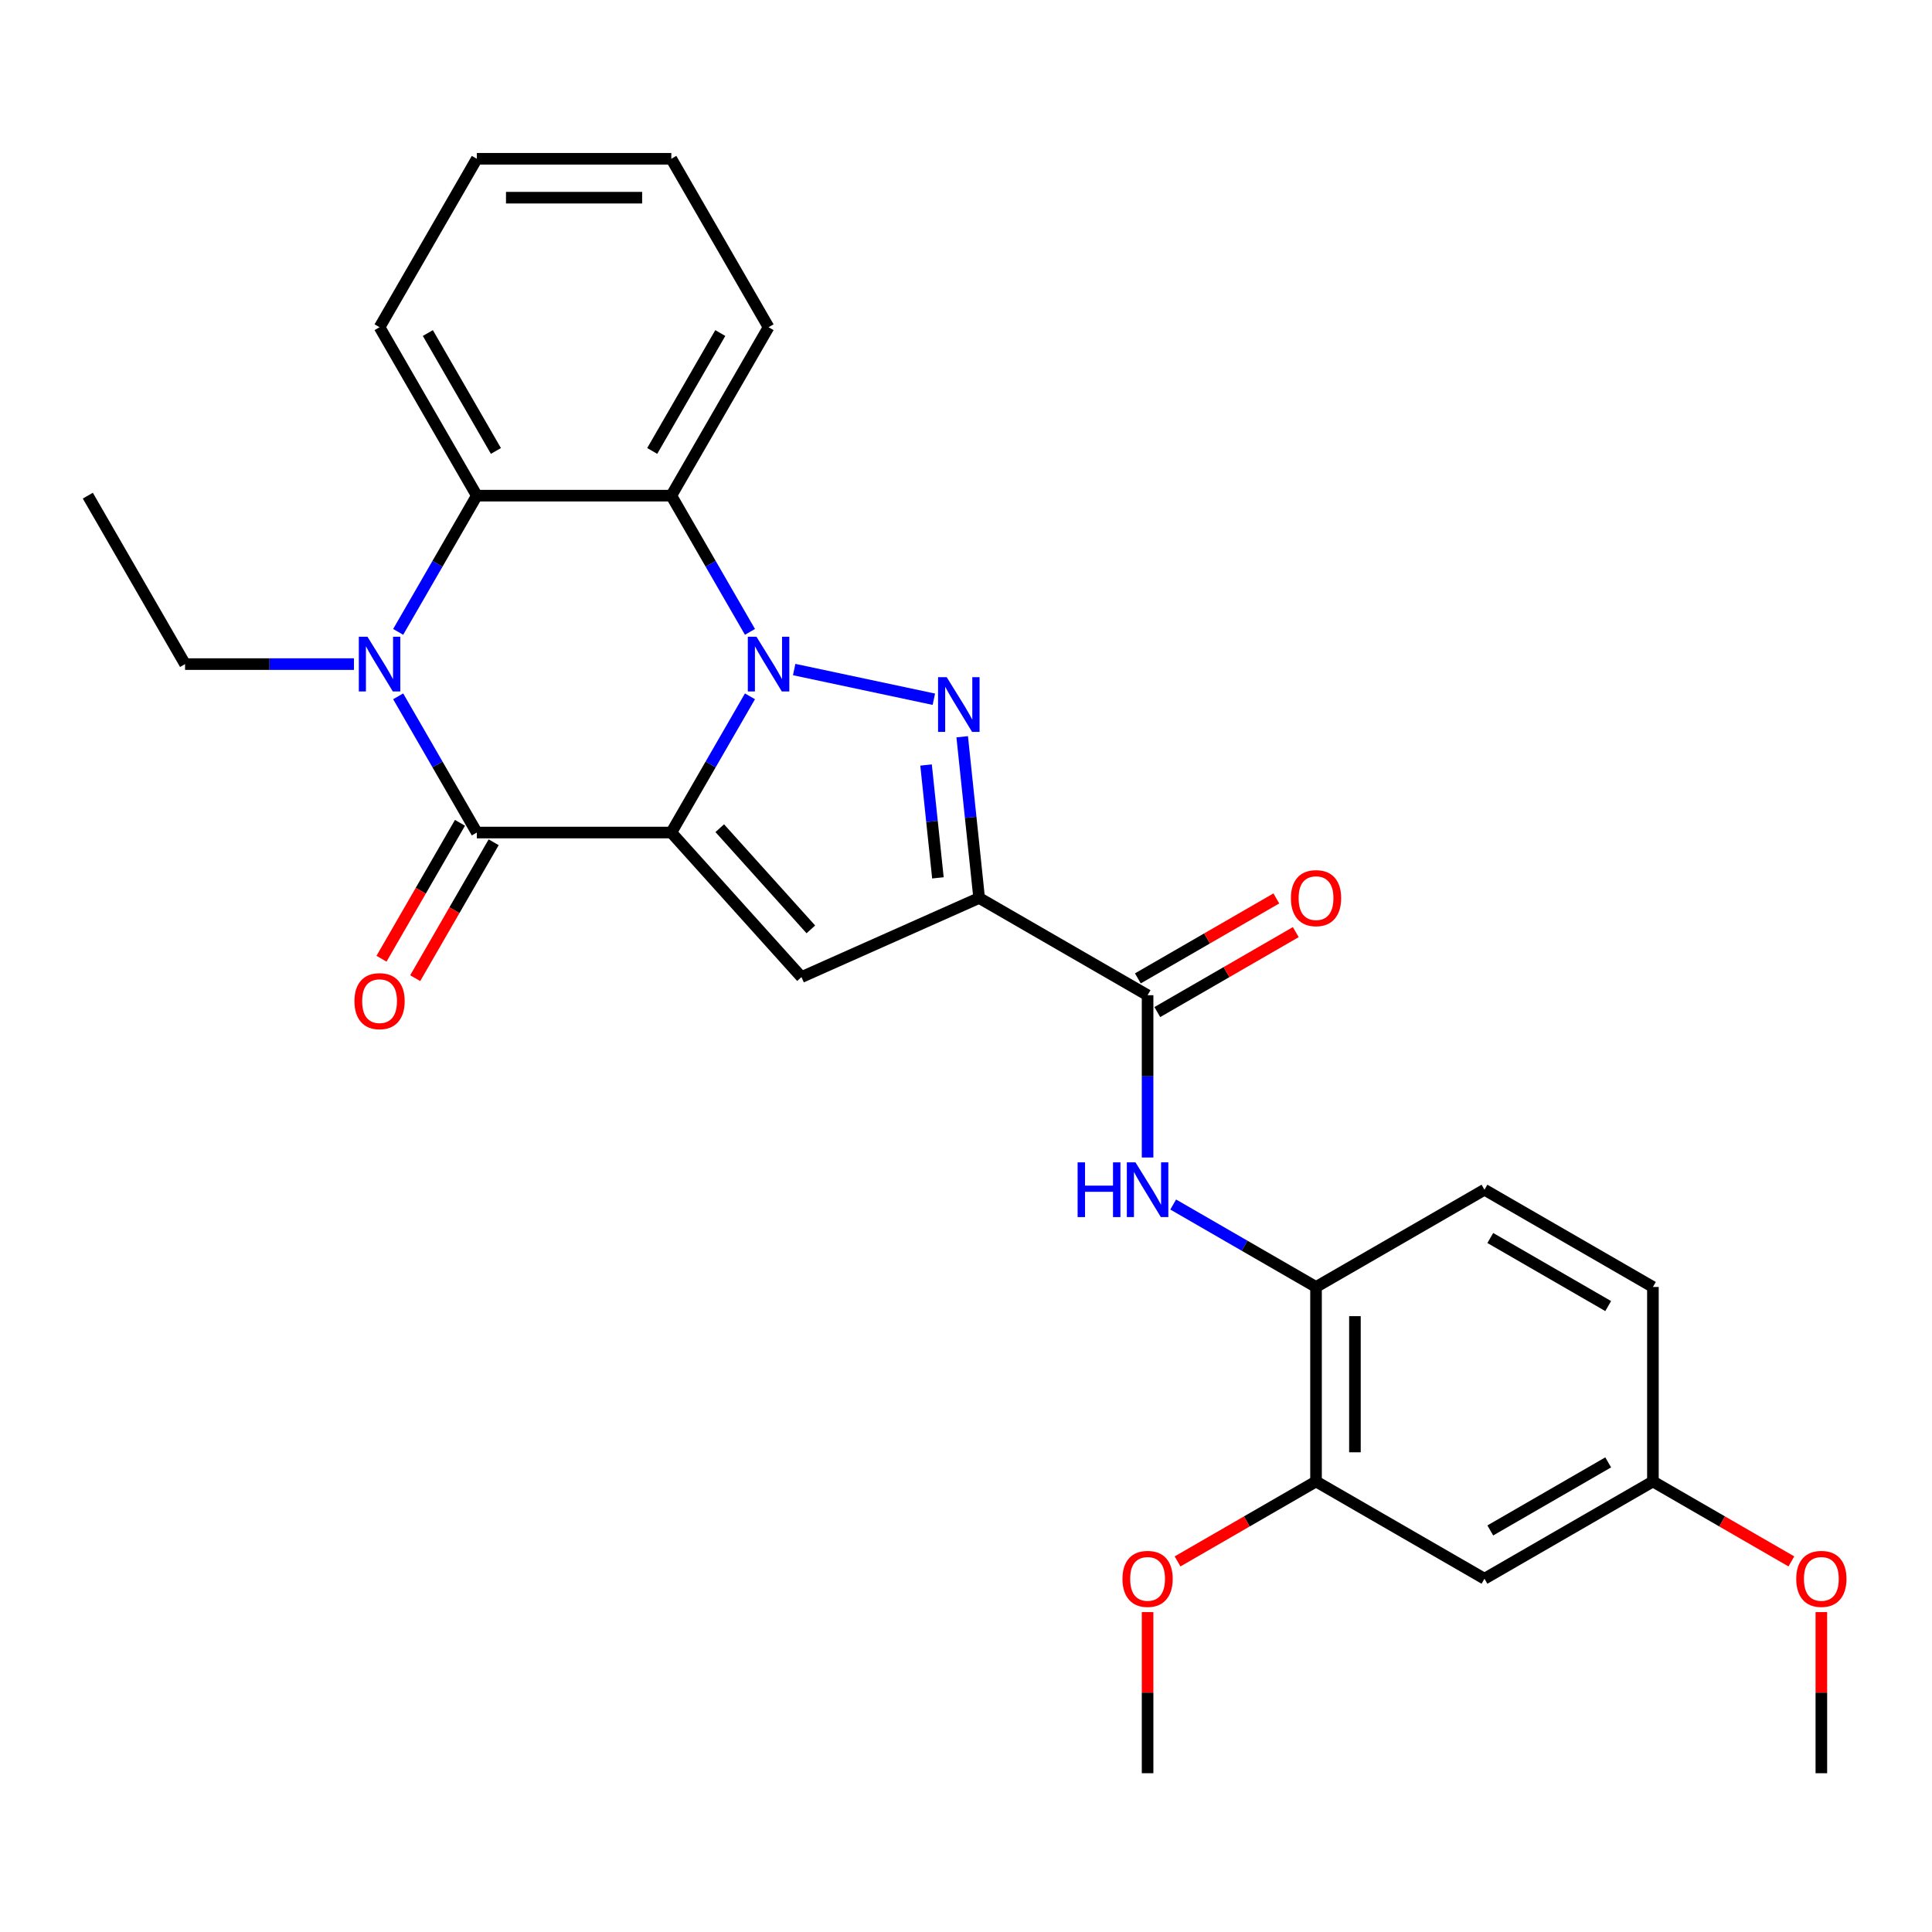 <?xml version='1.0' encoding='iso-8859-1'?>
<svg version='1.1' baseProfile='full'
              xmlns='http://www.w3.org/2000/svg'
                      xmlns:rdkit='http://www.rdkit.org/xml'
                      xmlns:xlink='http://www.w3.org/1999/xlink'
                  xml:space='preserve'
width='1000px' height='1000px' viewBox='0 0 1000 1000'>
<!-- END OF HEADER -->
<rect style='opacity:1.0;fill:#FFFFFF;stroke:none' width='1000' height='1000' x='0' y='0'> </rect>
<path class='bond-0' d='M 347.472,430.923 L 367.826,395.669' style='fill:none;fill-rule:evenodd;stroke:#000000;stroke-width:6px;stroke-linecap:butt;stroke-linejoin:miter;stroke-opacity:1' />
<path class='bond-0' d='M 367.826,395.669 L 388.18,360.415' style='fill:none;fill-rule:evenodd;stroke:#0000FF;stroke-width:6px;stroke-linecap:butt;stroke-linejoin:miter;stroke-opacity:1' />
<path class='bond-2' d='M 347.472,430.923 L 246.8,430.923' style='fill:none;fill-rule:evenodd;stroke:#000000;stroke-width:6px;stroke-linecap:butt;stroke-linejoin:miter;stroke-opacity:1' />
<path class='bond-4' d='M 347.472,430.923 L 414.835,505.737' style='fill:none;fill-rule:evenodd;stroke:#000000;stroke-width:6px;stroke-linecap:butt;stroke-linejoin:miter;stroke-opacity:1' />
<path class='bond-4' d='M 372.54,428.673 L 419.694,481.043' style='fill:none;fill-rule:evenodd;stroke:#000000;stroke-width:6px;stroke-linecap:butt;stroke-linejoin:miter;stroke-opacity:1' />
<path class='bond-1' d='M 411.065,346.556 L 483.363,361.923' style='fill:none;fill-rule:evenodd;stroke:#0000FF;stroke-width:6px;stroke-linecap:butt;stroke-linejoin:miter;stroke-opacity:1' />
<path class='bond-6' d='M 388.18,327.061 L 367.826,291.807' style='fill:none;fill-rule:evenodd;stroke:#0000FF;stroke-width:6px;stroke-linecap:butt;stroke-linejoin:miter;stroke-opacity:1' />
<path class='bond-6' d='M 367.826,291.807 L 347.472,256.553' style='fill:none;fill-rule:evenodd;stroke:#000000;stroke-width:6px;stroke-linecap:butt;stroke-linejoin:miter;stroke-opacity:1' />
<path class='bond-28' d='M 498.034,381.346 L 502.419,423.068' style='fill:none;fill-rule:evenodd;stroke:#0000FF;stroke-width:6px;stroke-linecap:butt;stroke-linejoin:miter;stroke-opacity:1' />
<path class='bond-28' d='M 502.419,423.068 L 506.804,464.79' style='fill:none;fill-rule:evenodd;stroke:#000000;stroke-width:6px;stroke-linecap:butt;stroke-linejoin:miter;stroke-opacity:1' />
<path class='bond-28' d='M 479.325,395.967 L 482.395,425.173' style='fill:none;fill-rule:evenodd;stroke:#0000FF;stroke-width:6px;stroke-linecap:butt;stroke-linejoin:miter;stroke-opacity:1' />
<path class='bond-28' d='M 482.395,425.173 L 485.465,454.378' style='fill:none;fill-rule:evenodd;stroke:#000000;stroke-width:6px;stroke-linecap:butt;stroke-linejoin:miter;stroke-opacity:1' />
<path class='bond-5' d='M 246.8,430.923 L 226.446,395.669' style='fill:none;fill-rule:evenodd;stroke:#000000;stroke-width:6px;stroke-linecap:butt;stroke-linejoin:miter;stroke-opacity:1' />
<path class='bond-5' d='M 226.446,395.669 L 206.092,360.415' style='fill:none;fill-rule:evenodd;stroke:#0000FF;stroke-width:6px;stroke-linecap:butt;stroke-linejoin:miter;stroke-opacity:1' />
<path class='bond-13' d='M 238.081,425.89 L 217.773,461.064' style='fill:none;fill-rule:evenodd;stroke:#000000;stroke-width:6px;stroke-linecap:butt;stroke-linejoin:miter;stroke-opacity:1' />
<path class='bond-13' d='M 217.773,461.064 L 197.466,496.238' style='fill:none;fill-rule:evenodd;stroke:#FF0000;stroke-width:6px;stroke-linecap:butt;stroke-linejoin:miter;stroke-opacity:1' />
<path class='bond-13' d='M 255.518,435.957 L 235.21,471.131' style='fill:none;fill-rule:evenodd;stroke:#000000;stroke-width:6px;stroke-linecap:butt;stroke-linejoin:miter;stroke-opacity:1' />
<path class='bond-13' d='M 235.21,471.131 L 214.903,506.305' style='fill:none;fill-rule:evenodd;stroke:#FF0000;stroke-width:6px;stroke-linecap:butt;stroke-linejoin:miter;stroke-opacity:1' />
<path class='bond-3' d='M 506.804,464.79 L 414.835,505.737' style='fill:none;fill-rule:evenodd;stroke:#000000;stroke-width:6px;stroke-linecap:butt;stroke-linejoin:miter;stroke-opacity:1' />
<path class='bond-8' d='M 506.804,464.79 L 593.989,515.127' style='fill:none;fill-rule:evenodd;stroke:#000000;stroke-width:6px;stroke-linecap:butt;stroke-linejoin:miter;stroke-opacity:1' />
<path class='bond-7' d='M 206.092,327.061 L 226.446,291.807' style='fill:none;fill-rule:evenodd;stroke:#0000FF;stroke-width:6px;stroke-linecap:butt;stroke-linejoin:miter;stroke-opacity:1' />
<path class='bond-7' d='M 226.446,291.807 L 246.8,256.553' style='fill:none;fill-rule:evenodd;stroke:#000000;stroke-width:6px;stroke-linecap:butt;stroke-linejoin:miter;stroke-opacity:1' />
<path class='bond-17' d='M 183.207,343.738 L 139.499,343.738' style='fill:none;fill-rule:evenodd;stroke:#0000FF;stroke-width:6px;stroke-linecap:butt;stroke-linejoin:miter;stroke-opacity:1' />
<path class='bond-17' d='M 139.499,343.738 L 95.791,343.738' style='fill:none;fill-rule:evenodd;stroke:#000000;stroke-width:6px;stroke-linecap:butt;stroke-linejoin:miter;stroke-opacity:1' />
<path class='bond-18' d='M 347.472,256.553 L 397.809,169.368' style='fill:none;fill-rule:evenodd;stroke:#000000;stroke-width:6px;stroke-linecap:butt;stroke-linejoin:miter;stroke-opacity:1' />
<path class='bond-18' d='M 337.586,233.408 L 372.821,172.379' style='fill:none;fill-rule:evenodd;stroke:#000000;stroke-width:6px;stroke-linecap:butt;stroke-linejoin:miter;stroke-opacity:1' />
<path class='bond-29' d='M 347.472,256.553 L 246.8,256.553' style='fill:none;fill-rule:evenodd;stroke:#000000;stroke-width:6px;stroke-linecap:butt;stroke-linejoin:miter;stroke-opacity:1' />
<path class='bond-21' d='M 246.8,256.553 L 196.463,169.368' style='fill:none;fill-rule:evenodd;stroke:#000000;stroke-width:6px;stroke-linecap:butt;stroke-linejoin:miter;stroke-opacity:1' />
<path class='bond-21' d='M 256.686,233.408 L 221.451,172.379' style='fill:none;fill-rule:evenodd;stroke:#000000;stroke-width:6px;stroke-linecap:butt;stroke-linejoin:miter;stroke-opacity:1' />
<path class='bond-9' d='M 593.989,515.127 L 593.989,557.124' style='fill:none;fill-rule:evenodd;stroke:#000000;stroke-width:6px;stroke-linecap:butt;stroke-linejoin:miter;stroke-opacity:1' />
<path class='bond-9' d='M 593.989,557.124 L 593.989,599.122' style='fill:none;fill-rule:evenodd;stroke:#0000FF;stroke-width:6px;stroke-linecap:butt;stroke-linejoin:miter;stroke-opacity:1' />
<path class='bond-14' d='M 599.023,523.845 L 634.857,503.156' style='fill:none;fill-rule:evenodd;stroke:#000000;stroke-width:6px;stroke-linecap:butt;stroke-linejoin:miter;stroke-opacity:1' />
<path class='bond-14' d='M 634.857,503.156 L 670.691,482.467' style='fill:none;fill-rule:evenodd;stroke:#FF0000;stroke-width:6px;stroke-linecap:butt;stroke-linejoin:miter;stroke-opacity:1' />
<path class='bond-14' d='M 588.956,506.408 L 624.79,485.719' style='fill:none;fill-rule:evenodd;stroke:#000000;stroke-width:6px;stroke-linecap:butt;stroke-linejoin:miter;stroke-opacity:1' />
<path class='bond-14' d='M 624.79,485.719 L 660.624,465.03' style='fill:none;fill-rule:evenodd;stroke:#FF0000;stroke-width:6px;stroke-linecap:butt;stroke-linejoin:miter;stroke-opacity:1' />
<path class='bond-10' d='M 607.246,623.453 L 644.21,644.794' style='fill:none;fill-rule:evenodd;stroke:#0000FF;stroke-width:6px;stroke-linecap:butt;stroke-linejoin:miter;stroke-opacity:1' />
<path class='bond-10' d='M 644.21,644.794 L 681.174,666.135' style='fill:none;fill-rule:evenodd;stroke:#000000;stroke-width:6px;stroke-linecap:butt;stroke-linejoin:miter;stroke-opacity:1' />
<path class='bond-11' d='M 681.174,666.135 L 681.174,766.808' style='fill:none;fill-rule:evenodd;stroke:#000000;stroke-width:6px;stroke-linecap:butt;stroke-linejoin:miter;stroke-opacity:1' />
<path class='bond-11' d='M 701.309,681.236 L 701.309,751.707' style='fill:none;fill-rule:evenodd;stroke:#000000;stroke-width:6px;stroke-linecap:butt;stroke-linejoin:miter;stroke-opacity:1' />
<path class='bond-15' d='M 681.174,666.135 L 768.359,615.799' style='fill:none;fill-rule:evenodd;stroke:#000000;stroke-width:6px;stroke-linecap:butt;stroke-linejoin:miter;stroke-opacity:1' />
<path class='bond-12' d='M 681.174,766.808 L 768.359,817.144' style='fill:none;fill-rule:evenodd;stroke:#000000;stroke-width:6px;stroke-linecap:butt;stroke-linejoin:miter;stroke-opacity:1' />
<path class='bond-20' d='M 681.174,766.808 L 645.34,787.497' style='fill:none;fill-rule:evenodd;stroke:#000000;stroke-width:6px;stroke-linecap:butt;stroke-linejoin:miter;stroke-opacity:1' />
<path class='bond-20' d='M 645.34,787.497 L 609.506,808.186' style='fill:none;fill-rule:evenodd;stroke:#FF0000;stroke-width:6px;stroke-linecap:butt;stroke-linejoin:miter;stroke-opacity:1' />
<path class='bond-31' d='M 768.359,817.144 L 855.544,766.808' style='fill:none;fill-rule:evenodd;stroke:#000000;stroke-width:6px;stroke-linecap:butt;stroke-linejoin:miter;stroke-opacity:1' />
<path class='bond-31' d='M 771.37,792.157 L 832.399,756.921' style='fill:none;fill-rule:evenodd;stroke:#000000;stroke-width:6px;stroke-linecap:butt;stroke-linejoin:miter;stroke-opacity:1' />
<path class='bond-19' d='M 768.359,615.799 L 855.544,666.135' style='fill:none;fill-rule:evenodd;stroke:#000000;stroke-width:6px;stroke-linecap:butt;stroke-linejoin:miter;stroke-opacity:1' />
<path class='bond-19' d='M 771.37,640.787 L 832.399,676.022' style='fill:none;fill-rule:evenodd;stroke:#000000;stroke-width:6px;stroke-linecap:butt;stroke-linejoin:miter;stroke-opacity:1' />
<path class='bond-16' d='M 855.544,766.808 L 855.544,666.135' style='fill:none;fill-rule:evenodd;stroke:#000000;stroke-width:6px;stroke-linecap:butt;stroke-linejoin:miter;stroke-opacity:1' />
<path class='bond-22' d='M 855.544,766.808 L 891.378,787.497' style='fill:none;fill-rule:evenodd;stroke:#000000;stroke-width:6px;stroke-linecap:butt;stroke-linejoin:miter;stroke-opacity:1' />
<path class='bond-22' d='M 891.378,787.497 L 927.212,808.186' style='fill:none;fill-rule:evenodd;stroke:#FF0000;stroke-width:6px;stroke-linecap:butt;stroke-linejoin:miter;stroke-opacity:1' />
<path class='bond-25' d='M 95.791,343.738 L 45.455,256.553' style='fill:none;fill-rule:evenodd;stroke:#000000;stroke-width:6px;stroke-linecap:butt;stroke-linejoin:miter;stroke-opacity:1' />
<path class='bond-26' d='M 397.809,169.368 L 347.472,82.183' style='fill:none;fill-rule:evenodd;stroke:#000000;stroke-width:6px;stroke-linecap:butt;stroke-linejoin:miter;stroke-opacity:1' />
<path class='bond-23' d='M 593.989,834.421 L 593.989,876.119' style='fill:none;fill-rule:evenodd;stroke:#FF0000;stroke-width:6px;stroke-linecap:butt;stroke-linejoin:miter;stroke-opacity:1' />
<path class='bond-23' d='M 593.989,876.119 L 593.989,917.817' style='fill:none;fill-rule:evenodd;stroke:#000000;stroke-width:6px;stroke-linecap:butt;stroke-linejoin:miter;stroke-opacity:1' />
<path class='bond-27' d='M 196.463,169.368 L 246.8,82.183' style='fill:none;fill-rule:evenodd;stroke:#000000;stroke-width:6px;stroke-linecap:butt;stroke-linejoin:miter;stroke-opacity:1' />
<path class='bond-24' d='M 942.729,834.421 L 942.729,876.119' style='fill:none;fill-rule:evenodd;stroke:#FF0000;stroke-width:6px;stroke-linecap:butt;stroke-linejoin:miter;stroke-opacity:1' />
<path class='bond-24' d='M 942.729,876.119 L 942.729,917.817' style='fill:none;fill-rule:evenodd;stroke:#000000;stroke-width:6px;stroke-linecap:butt;stroke-linejoin:miter;stroke-opacity:1' />
<path class='bond-30' d='M 347.472,82.183 L 246.8,82.183' style='fill:none;fill-rule:evenodd;stroke:#000000;stroke-width:6px;stroke-linecap:butt;stroke-linejoin:miter;stroke-opacity:1' />
<path class='bond-30' d='M 332.371,102.318 L 261.901,102.318' style='fill:none;fill-rule:evenodd;stroke:#000000;stroke-width:6px;stroke-linecap:butt;stroke-linejoin:miter;stroke-opacity:1' />
<path  class='atom-1' d='M 391.549 329.578
L 400.829 344.578
Q 401.749 346.058, 403.229 348.738
Q 404.709 351.418, 404.789 351.578
L 404.789 329.578
L 408.549 329.578
L 408.549 357.898
L 404.669 357.898
L 394.709 341.498
Q 393.549 339.578, 392.309 337.378
Q 391.109 335.178, 390.749 334.498
L 390.749 357.898
L 387.069 357.898
L 387.069 329.578
L 391.549 329.578
' fill='#0000FF'/>
<path  class='atom-2' d='M 490.021 350.509
L 499.301 365.509
Q 500.221 366.989, 501.701 369.669
Q 503.181 372.349, 503.261 372.509
L 503.261 350.509
L 507.021 350.509
L 507.021 378.829
L 503.141 378.829
L 493.181 362.429
Q 492.021 360.509, 490.781 358.309
Q 489.581 356.109, 489.221 355.429
L 489.221 378.829
L 485.541 378.829
L 485.541 350.509
L 490.021 350.509
' fill='#0000FF'/>
<path  class='atom-6' d='M 190.203 329.578
L 199.483 344.578
Q 200.403 346.058, 201.883 348.738
Q 203.363 351.418, 203.443 351.578
L 203.443 329.578
L 207.203 329.578
L 207.203 357.898
L 203.323 357.898
L 193.363 341.498
Q 192.203 339.578, 190.963 337.378
Q 189.763 335.178, 189.403 334.498
L 189.403 357.898
L 185.723 357.898
L 185.723 329.578
L 190.203 329.578
' fill='#0000FF'/>
<path  class='atom-10' d='M 557.769 601.639
L 561.609 601.639
L 561.609 613.679
L 576.089 613.679
L 576.089 601.639
L 579.929 601.639
L 579.929 629.959
L 576.089 629.959
L 576.089 616.879
L 561.609 616.879
L 561.609 629.959
L 557.769 629.959
L 557.769 601.639
' fill='#0000FF'/>
<path  class='atom-10' d='M 587.729 601.639
L 597.009 616.639
Q 597.929 618.119, 599.409 620.799
Q 600.889 623.479, 600.969 623.639
L 600.969 601.639
L 604.729 601.639
L 604.729 629.959
L 600.849 629.959
L 590.889 613.559
Q 589.729 611.639, 588.489 609.439
Q 587.289 607.239, 586.929 606.559
L 586.929 629.959
L 583.249 629.959
L 583.249 601.639
L 587.729 601.639
' fill='#0000FF'/>
<path  class='atom-14' d='M 183.463 518.188
Q 183.463 511.388, 186.823 507.588
Q 190.183 503.788, 196.463 503.788
Q 202.743 503.788, 206.103 507.588
Q 209.463 511.388, 209.463 518.188
Q 209.463 525.068, 206.063 528.988
Q 202.663 532.868, 196.463 532.868
Q 190.223 532.868, 186.823 528.988
Q 183.463 525.108, 183.463 518.188
M 196.463 529.668
Q 200.783 529.668, 203.103 526.788
Q 205.463 523.868, 205.463 518.188
Q 205.463 512.628, 203.103 509.828
Q 200.783 506.988, 196.463 506.988
Q 192.143 506.988, 189.783 509.788
Q 187.463 512.588, 187.463 518.188
Q 187.463 523.908, 189.783 526.788
Q 192.143 529.668, 196.463 529.668
' fill='#FF0000'/>
<path  class='atom-15' d='M 668.174 464.87
Q 668.174 458.07, 671.534 454.27
Q 674.894 450.47, 681.174 450.47
Q 687.454 450.47, 690.814 454.27
Q 694.174 458.07, 694.174 464.87
Q 694.174 471.75, 690.774 475.67
Q 687.374 479.55, 681.174 479.55
Q 674.934 479.55, 671.534 475.67
Q 668.174 471.79, 668.174 464.87
M 681.174 476.35
Q 685.494 476.35, 687.814 473.47
Q 690.174 470.55, 690.174 464.87
Q 690.174 459.31, 687.814 456.51
Q 685.494 453.67, 681.174 453.67
Q 676.854 453.67, 674.494 456.47
Q 672.174 459.27, 672.174 464.87
Q 672.174 470.59, 674.494 473.47
Q 676.854 476.35, 681.174 476.35
' fill='#FF0000'/>
<path  class='atom-21' d='M 580.989 817.224
Q 580.989 810.424, 584.349 806.624
Q 587.709 802.824, 593.989 802.824
Q 600.269 802.824, 603.629 806.624
Q 606.989 810.424, 606.989 817.224
Q 606.989 824.104, 603.589 828.024
Q 600.189 831.904, 593.989 831.904
Q 587.749 831.904, 584.349 828.024
Q 580.989 824.144, 580.989 817.224
M 593.989 828.704
Q 598.309 828.704, 600.629 825.824
Q 602.989 822.904, 602.989 817.224
Q 602.989 811.664, 600.629 808.864
Q 598.309 806.024, 593.989 806.024
Q 589.669 806.024, 587.309 808.824
Q 584.989 811.624, 584.989 817.224
Q 584.989 822.944, 587.309 825.824
Q 589.669 828.704, 593.989 828.704
' fill='#FF0000'/>
<path  class='atom-23' d='M 929.729 817.224
Q 929.729 810.424, 933.089 806.624
Q 936.449 802.824, 942.729 802.824
Q 949.009 802.824, 952.369 806.624
Q 955.729 810.424, 955.729 817.224
Q 955.729 824.104, 952.329 828.024
Q 948.929 831.904, 942.729 831.904
Q 936.489 831.904, 933.089 828.024
Q 929.729 824.144, 929.729 817.224
M 942.729 828.704
Q 947.049 828.704, 949.369 825.824
Q 951.729 822.904, 951.729 817.224
Q 951.729 811.664, 949.369 808.864
Q 947.049 806.024, 942.729 806.024
Q 938.409 806.024, 936.049 808.824
Q 933.729 811.624, 933.729 817.224
Q 933.729 822.944, 936.049 825.824
Q 938.409 828.704, 942.729 828.704
' fill='#FF0000'/>
</svg>
